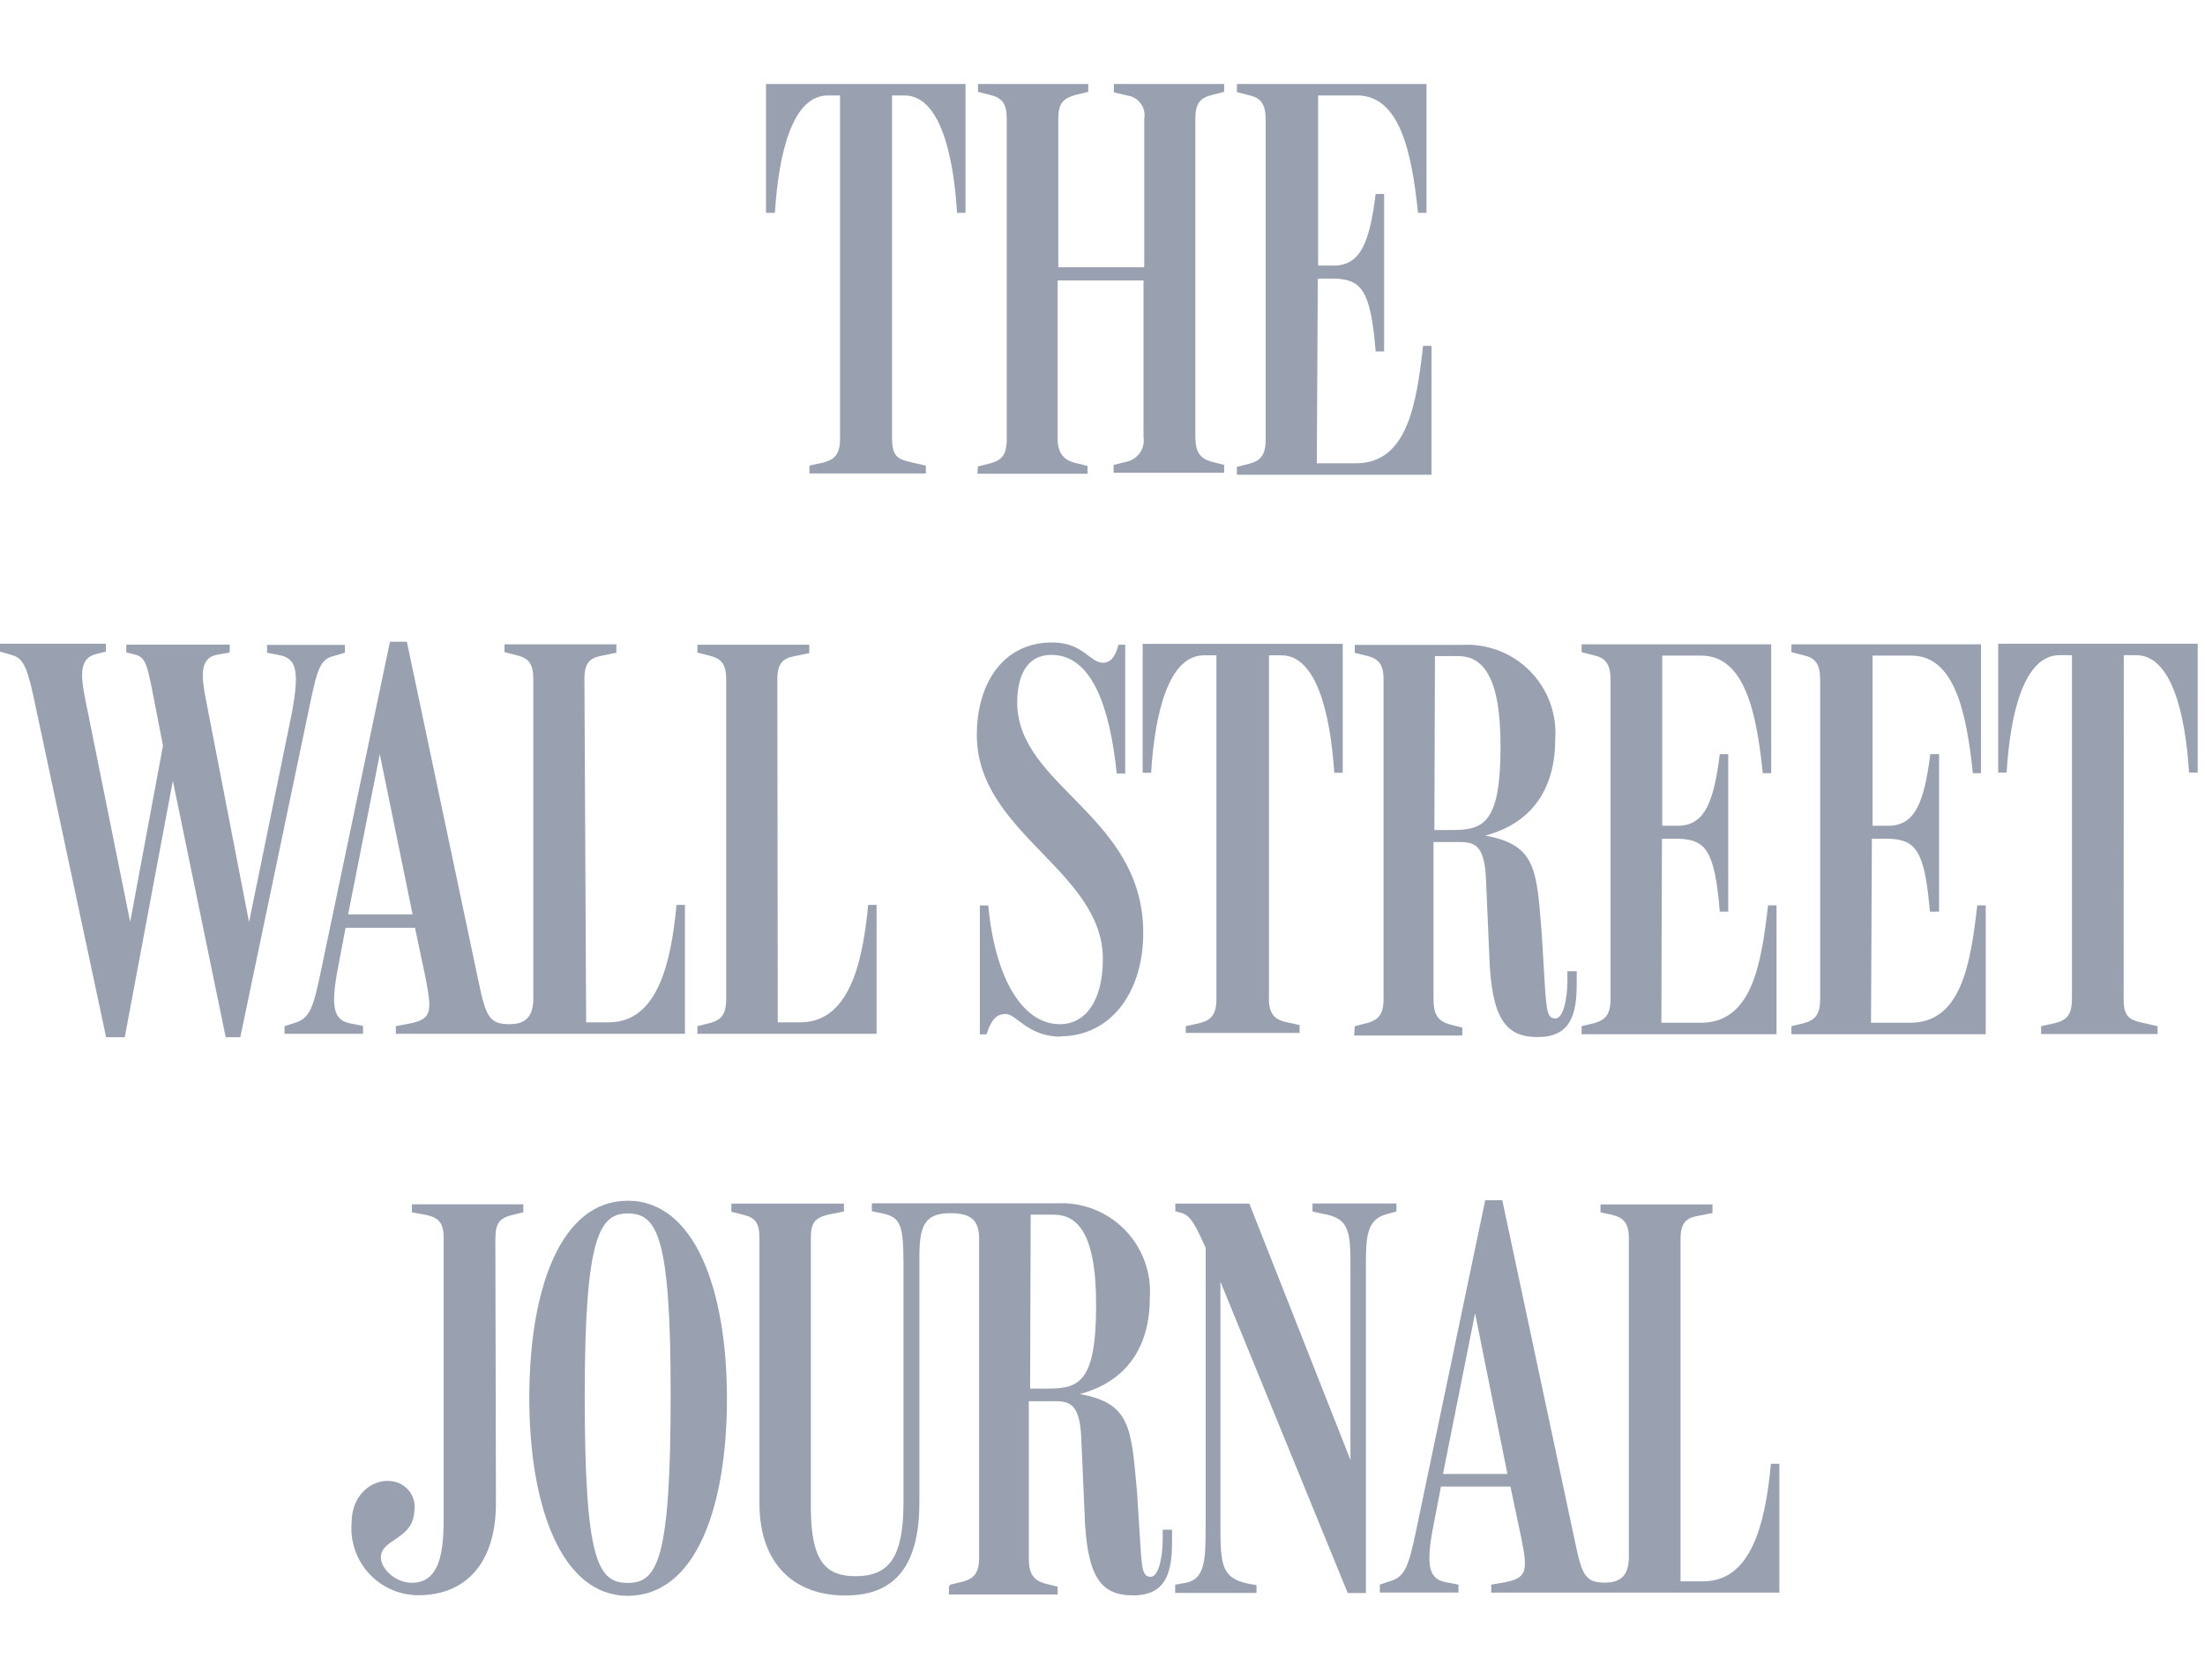 <svg width="105" height="80" viewBox="0 0 105 80" fill="none" xmlns="http://www.w3.org/2000/svg">
<path d="M1.589 33.146C1.241 31.558 1.03 31.319 0.511 31.182L0 31.032V30.657H5.04V31.032L4.61 31.142C3.751 31.326 3.833 32.178 4.071 33.358L6.199 43.908L7.761 35.513L7.201 32.635C6.983 31.598 6.901 31.271 6.363 31.155L6.015 31.073V30.698H10.938V31.073L10.345 31.182C9.459 31.332 9.609 32.315 9.813 33.358L11.859 43.914L13.905 33.924C14.28 31.878 14.089 31.346 13.284 31.196L12.718 31.087V30.712H16.421V31.087L15.91 31.237C15.228 31.38 15.098 31.919 14.723 33.712L11.443 49.397H10.748L8.231 37.184L5.94 49.397H5.053L1.589 33.146ZM27.912 48.688H28.99C31.274 48.688 31.949 45.96 32.215 43.096H32.617V49.234H18.849V48.872L19.415 48.763C20.574 48.552 20.574 48.224 20.274 46.615L19.763 44.187H16.455L16.108 46.022C15.705 48.067 15.917 48.606 16.728 48.749L17.287 48.858V49.234H13.55V48.872L13.994 48.729C14.73 48.511 14.907 48.081 15.282 46.247L18.569 30.562H19.374L22.784 46.731C23.132 48.402 23.295 48.777 24.264 48.777C25.102 48.777 25.396 48.333 25.396 47.542V32.342C25.396 31.598 25.157 31.339 24.618 31.21L24.025 31.06V30.685H29.351V31.087L28.614 31.237C28.076 31.346 27.83 31.585 27.83 32.342L27.912 48.688ZM16.578 43.546H19.647L18.085 35.915L16.578 43.546ZM37.037 48.688H38.107C40.399 48.688 41.074 45.96 41.34 43.096H41.742V49.234H33.211V48.872L33.804 48.722C34.343 48.579 34.581 48.32 34.581 47.57V32.362C34.581 31.619 34.343 31.367 33.804 31.23L33.211 31.08V30.705H38.537V31.107L37.8 31.257C37.262 31.366 37.016 31.605 37.016 32.362L37.037 48.688ZM50.505 49.37C48.943 49.37 48.405 48.292 47.893 48.292C47.6 48.292 47.252 48.374 46.979 49.261H46.659V43.123H47.061C47.382 46.594 48.691 48.777 50.471 48.777C51.685 48.777 52.517 47.672 52.517 45.667C52.517 41.473 46.516 39.666 46.516 35.008C46.516 32.492 47.811 30.596 50.096 30.596C51.576 30.596 51.903 31.564 52.517 31.564C52.871 31.564 53.11 31.298 53.26 30.705H53.581V36.843H53.178C52.858 33.733 52.019 31.189 50.069 31.189C48.705 31.189 48.439 32.519 48.439 33.447C48.439 37.45 54.44 38.834 54.44 44.426C54.44 47.283 52.878 49.356 50.484 49.356L50.505 49.37ZM60.42 47.508C60.42 48.252 60.666 48.545 61.205 48.668L61.887 48.818V49.193H56.465V48.872L57.147 48.722C57.679 48.572 57.925 48.32 57.925 47.563V31.21H57.331C55.66 31.21 54.992 33.938 54.815 36.802H54.413V30.664H63.939V36.802H63.537C63.346 33.924 62.671 31.21 61.021 31.21H60.427V47.508H60.42ZM64.512 48.872L65.106 48.722C65.637 48.572 65.883 48.32 65.883 47.563V32.369C65.883 31.633 65.644 31.373 65.106 31.237L64.512 31.094V30.712H69.647C70.242 30.681 70.836 30.778 71.39 30.994C71.945 31.21 72.447 31.541 72.864 31.966C73.281 32.391 73.604 32.899 73.81 33.458C74.016 34.016 74.101 34.612 74.059 35.206C74.059 37.552 72.962 39.202 70.725 39.795C73.173 40.239 73.173 41.425 73.418 44.501L73.562 46.874C73.644 48.238 73.712 48.504 74.073 48.504C74.434 48.504 74.639 47.583 74.639 46.697V46.254H75.082V46.874C75.082 48.354 74.762 49.39 73.228 49.39C71.693 49.39 71.011 48.524 70.916 45.435L70.766 41.991C70.711 40.361 70.322 40.102 69.525 40.102H68.263V47.604C68.263 48.347 68.502 48.64 69.047 48.79L69.634 48.94V49.315H64.485L64.512 48.872ZM68.304 39.529H69.19C70.698 39.529 71.454 39.127 71.454 35.533C71.454 31.939 70.459 31.244 69.409 31.244H68.331L68.304 39.529ZM79.113 48.709H80.988C83.409 48.709 83.866 45.981 84.193 43.117H84.596V49.254H75.314V48.872L75.907 48.729C76.446 48.579 76.692 48.32 76.692 47.57V32.369C76.692 31.626 76.446 31.332 75.907 31.21L75.314 31.06V30.685H84.343V36.822H83.941C83.648 33.938 83.082 31.223 81.008 31.223H79.154V39.325H80.013C81.165 39.243 81.602 38.247 81.895 35.915H82.297V43.417H81.895C81.656 40.484 81.213 40.007 79.972 39.945H79.14L79.113 48.709ZM89.096 48.709H90.951C93.372 48.709 93.829 45.981 94.156 43.117H94.559V49.254H85.305V48.872L85.898 48.729C86.437 48.579 86.675 48.32 86.675 47.57V32.369C86.675 31.626 86.437 31.332 85.898 31.21L85.305 31.06V30.685H94.334V36.822H93.945C93.645 33.938 93.079 31.223 91.013 31.223H89.171V39.325H90.037C91.19 39.243 91.62 38.247 91.92 35.915H92.336V43.417H91.899C91.654 40.484 91.217 40.007 89.976 39.945H89.137L89.096 48.709ZM101.126 47.556C101.126 48.388 101.371 48.545 101.903 48.681L102.742 48.872V49.247H97.198V48.872L97.88 48.722C98.419 48.579 98.664 48.32 98.664 47.57V31.203H98.071C96.4 31.203 95.725 33.931 95.554 36.795H95.152V30.657H104.652V36.795H104.242C104.058 33.917 103.383 31.203 101.726 31.203H101.133L101.126 47.556ZM42.478 20.851C42.478 21.69 42.717 21.847 43.256 21.983L44.088 22.174V22.549H38.544V22.174L39.226 22.024C39.764 21.874 40.003 21.622 40.003 20.865V4.546H39.416C37.746 4.546 37.078 7.273 36.9 10.137H36.477V4H45.977V10.137H45.575C45.397 7.273 44.729 4.546 43.072 4.546H42.478V20.851ZM46.57 22.215L47.163 22.065C47.702 21.915 47.941 21.662 47.941 20.905V5.657C47.941 4.914 47.702 4.661 47.163 4.525L46.57 4.375V4H51.821V4.375L51.201 4.525C50.689 4.668 50.396 4.873 50.396 5.623V12.729H54.488V5.657C54.511 5.529 54.508 5.398 54.478 5.272C54.449 5.146 54.394 5.027 54.316 4.922C54.239 4.818 54.141 4.731 54.028 4.666C53.916 4.601 53.791 4.56 53.662 4.546L53.042 4.396V4H58.293V4.375L57.7 4.525C57.161 4.668 56.922 4.9 56.922 5.657V20.803C56.922 21.547 57.161 21.84 57.7 21.99L58.293 22.14V22.515H53.028V22.14L53.649 21.99C53.909 21.932 54.138 21.777 54.287 21.557C54.437 21.336 54.496 21.066 54.453 20.803V13.356H50.362V20.858C50.362 21.594 50.655 21.894 51.166 22.038L51.787 22.188V22.563H46.543L46.57 22.215ZM62.705 22.065H64.56C66.988 22.065 67.445 19.337 67.765 16.473H68.167V22.61H58.9V22.235L59.493 22.085C60.025 21.942 60.27 21.683 60.27 20.926V5.698C60.27 4.955 60.032 4.661 59.493 4.539L58.9 4.389V4H67.929V10.137H67.526C67.226 7.273 66.667 4.546 64.621 4.546H62.766V12.647H63.626C64.785 12.565 65.215 11.57 65.508 9.237H65.91V16.739H65.508C65.269 13.806 64.826 13.329 63.585 13.268H62.753L62.705 22.065ZM23.616 71.588C23.616 74.466 22.163 75.973 19.92 75.973C19.48 75.972 19.044 75.881 18.641 75.704C18.238 75.527 17.876 75.269 17.578 74.946C17.279 74.622 17.051 74.24 16.907 73.825C16.763 73.409 16.707 72.968 16.742 72.529C16.742 71.131 17.778 70.428 18.624 70.538C18.795 70.554 18.96 70.605 19.11 70.689C19.26 70.772 19.391 70.885 19.495 71.022C19.598 71.158 19.673 71.315 19.713 71.481C19.753 71.648 19.759 71.821 19.729 71.99C19.647 73.32 18.194 73.286 18.14 74.118C18.085 74.629 18.76 75.379 19.62 75.379C21.127 75.379 21.127 73.456 21.127 72.017V58.965C21.127 58.228 20.888 57.997 20.295 57.86L19.613 57.737V57.356H24.918V57.737L24.325 57.881C23.786 58.031 23.589 58.263 23.589 59.013L23.616 71.588ZM29.89 76C26.739 76 25.205 71.745 25.205 66.576C25.205 61.406 26.685 57.185 29.89 57.185C33.095 57.185 34.616 61.44 34.616 66.603C34.616 71.765 33.143 76 29.89 76ZM29.89 57.792C28.56 57.792 27.844 58.87 27.844 66.453C27.844 74.302 28.465 75.386 29.89 75.386C31.315 75.386 31.936 74.288 31.936 66.398C31.936 58.849 31.288 57.792 29.89 57.792ZM45.254 75.468L45.847 75.325C46.386 75.175 46.625 74.916 46.625 74.166V58.992C46.625 58.106 46.222 57.778 45.261 57.778C44.074 57.778 43.781 58.317 43.781 59.824V71.52C43.781 74.425 42.744 75.986 40.255 75.986C37.766 75.986 36.164 74.431 36.164 71.601V58.992C36.164 58.249 35.973 57.997 35.42 57.86L34.827 57.71V57.322H40.187V57.697L39.444 57.847C38.85 57.99 38.612 58.194 38.612 58.944V71.786C38.612 74.397 39.348 75.066 40.739 75.066C42.363 75.066 43.024 74.152 43.024 71.513V60.806C43.024 58.542 43.024 57.99 42.028 57.792L41.517 57.683V57.308H50.348C50.942 57.278 51.535 57.375 52.089 57.592C52.643 57.809 53.145 58.14 53.561 58.565C53.977 58.989 54.298 59.498 54.504 60.056C54.71 60.614 54.795 61.209 54.754 61.802C54.754 64.141 53.656 65.798 51.419 66.391C53.867 66.835 53.867 68.014 54.147 71.097L54.297 73.463C54.372 74.827 54.44 75.093 54.801 75.093C55.163 75.093 55.367 74.179 55.367 73.293V72.849H55.811V73.463C55.811 74.943 55.49 75.98 53.956 75.98C52.421 75.98 51.739 75.12 51.644 72.024L51.494 68.615C51.439 66.985 51.051 66.732 50.26 66.732H48.991V74.234C48.991 74.97 49.237 75.27 49.775 75.42L50.362 75.564V75.939H45.186V75.564L45.254 75.468ZM49.053 66.132H49.939C51.446 66.132 52.196 65.73 52.196 62.136C52.196 58.542 51.201 57.847 50.15 57.847H49.08L49.053 66.132ZM56.343 57.792L55.967 57.683V57.322H59.493L64.308 69.535V60.738C64.308 58.747 64.362 58.01 62.944 57.799L62.501 57.697V57.315H66.497V57.697L66.122 57.799C64.962 58.072 65.044 59.013 65.044 60.908V75.87H64.178L58.115 61.038V72.447C58.115 74.629 58.115 75.263 59.834 75.489V75.864H55.961V75.468L56.445 75.386C57.44 75.195 57.413 74.227 57.413 72.277V59.422C56.97 58.481 56.765 57.969 56.336 57.792H56.343ZM80.026 75.311H81.104C83.388 75.311 84.064 72.583 84.33 69.712H84.732V75.85H71.011V75.468L71.577 75.373C72.737 75.161 72.764 74.834 72.436 73.218L71.925 70.797H68.618L68.263 72.631C67.861 74.677 68.079 75.216 68.883 75.359L69.45 75.468V75.843H65.706V75.468L66.149 75.318C66.892 75.107 67.063 74.677 67.445 72.843L70.725 57.158H71.536L74.98 73.327C75.328 74.998 75.464 75.373 76.433 75.373C77.265 75.373 77.565 74.929 77.565 74.138V58.992C77.565 58.249 77.319 57.997 76.78 57.86L76.214 57.737V57.362H81.547V57.772L80.804 57.915C80.272 58.024 80.026 58.263 80.026 59.02V75.311ZM68.713 70.197H71.782L70.241 62.545L68.713 70.197Z" fill="#99A1B0"/>
</svg>